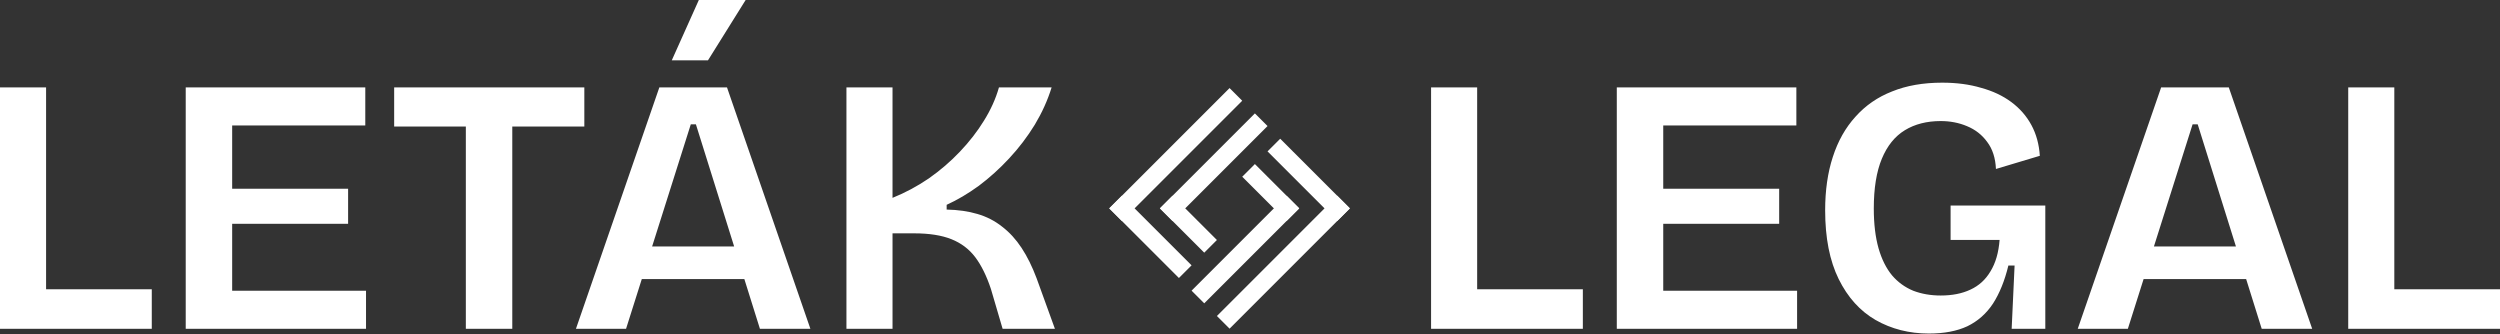 <svg xmlns="http://www.w3.org/2000/svg" width="3563" height="476" fill="none"><rect width="100%" height="100%" fill="#333333" stroke="none"/><g fill="#fff" clip-path="url(#a)"><path d="m1598.98 278.911-18.04 18.044 99.24 99.245 18.05-18.045-99.25-99.244Z"/><path d="m1580.95 296.946 18.04 18.044 171.42-171.423-18.04-18.044-171.42 171.423Zm90.21-18.035-18.04 18.044 63.16 63.155 18.04-18.044-63.16-63.155Z"/><path d="m1653.12 296.946 18.04 18.044 135.33-135.333-18.04-18.045-135.33 135.334Zm252.63 18.059 18.04-18.044-99.24-99.244-18.05 18.044 99.25 99.244Z"/><path d="m1923.8 296.97-18.04-18.044-171.42 171.423 18.04 18.044L1923.8 296.97Zm-90.21 18.037 18.04-18.044-63.16-63.156-18.04 18.045 63.16 63.155Z"/><path d="m1851.62 296.962-18.04-18.045-135.33 135.333 18.04 18.045 135.33-135.333Zm1495.07 171.626V124.582h65.68v344.006h-65.68Zm15.12 0v-56.292H3563v56.292h-201.19Zm-400.6 0 118.84-344.006h96.43l118.83 344.006h-71.92l-91.22-291.363h-7.3l-92.25 291.363h-71.41Zm63.07-70.886v-46.389h216.83v46.389h-216.83Zm-275.05 77.677c-28.14 0-53.51-6.428-76.09-19.285-22.24-12.857-39.79-32.316-52.65-58.377-12.85-26.061-19.28-58.724-19.28-97.99 0-28.493 3.65-53.859 10.94-76.098 7.3-22.586 18.07-41.698 32.32-57.335 14.25-15.984 31.62-27.972 52.12-35.964 20.5-8.339 44.3-12.509 71.41-12.509 20.5 0 38.92 2.432 55.25 7.297 16.68 4.517 31.1 11.293 43.26 20.328 12.16 9.034 21.72 19.98 28.67 32.837 6.95 12.856 10.94 27.451 11.98 43.782l-62.54 18.764c-.7-15.636-4.87-28.493-12.51-38.57-7.3-10.077-16.85-17.548-28.67-22.413-11.47-4.865-23.98-7.297-37.53-7.297-19.8 0-36.83 4.344-51.08 13.031-14.24 8.687-25.19 22.238-32.83 40.655-7.65 18.416-11.47 42.045-11.47 70.886 0 21.891 2.26 40.829 6.78 56.813 4.51 15.637 10.94 28.494 19.28 38.571 8.34 9.729 18.42 17.026 30.23 21.891 11.82 4.517 24.85 6.776 39.09 6.776 16.33 0 30.41-2.78 42.22-8.34 12.16-5.559 21.72-14.246 28.67-26.061 7.3-11.814 11.64-26.756 13.03-44.825h-69.84v-48.995h134.99v175.652h-47.95l4.17-90.171h-8.86c-5.21 21.544-12.51 39.613-21.89 54.207-9.38 14.247-21.55 25.019-36.49 32.316-14.94 6.949-33.18 10.424-54.73 10.424Zm-444.97-6.791V124.582h66.19v344.006h-66.19Zm42.74 0v-54.207h214.22v54.207H2347Zm0-149.59V268.96h188.68v50.038H2347Zm0-140.209v-54.207h213.18v54.207H2347Zm-307.43 289.799V124.582h65.67v344.006h-65.67Zm15.11 0v-56.292h201.2v56.292h-201.2Zm-848.33 0V124.582h65.67v157.409c18.07-7.297 35.27-16.506 51.6-27.625 16.34-11.467 31.1-24.15 44.31-38.049 13.55-14.247 25.02-29.015 34.4-44.304 9.73-15.637 16.85-31.447 21.37-47.431h75.06c-5.56 18.069-13.56 35.79-23.98 53.164-10.43 17.027-22.59 33.011-36.49 47.953-13.55 14.594-27.97 27.625-43.26 39.091-15.29 11.12-30.58 20.154-45.87 27.104v6.776c16.34.347 30.93 2.432 43.79 6.255 13.2 3.822 25.02 9.903 35.44 18.242 10.42 7.992 19.63 18.069 27.62 30.231 8 12.162 15.12 26.583 21.38 43.262l26.06 71.928h-74.54l-16.68-56.813c-6.25-18.764-13.72-33.879-22.41-45.346-8.69-11.467-19.98-19.98-33.88-25.54-13.9-5.56-31.62-8.34-53.16-8.34h-30.76v136.039h-65.67Zm-385.498-.01L939.69 124.572h96.43l118.83 344.006h-71.92l-91.218-291.363h-7.297l-92.256 291.363h-71.407Zm63.067-70.886v-46.388h216.831v46.388H883.919Zm125.091-311.69h-51.598L995.982 0h66.718l-53.69 86.002ZM663.915 468.588V124.582h66.196v344.006h-66.196ZM561.756 180.353v-55.771h271.035v55.771H561.756ZM264.692 468.588V124.582h66.196v344.006h-66.196Zm42.741 0v-54.207h214.222v54.207H307.433Zm0-149.59V268.96h188.682v50.038H307.433Zm0-140.209v-54.207h213.179v54.207H307.433ZM0 468.588V124.582h65.674v344.006H0Zm15.115 0v-56.292h201.192v56.292H15.115Z"/></g><defs><clipPath id="a"><path fill="#fff" d="M0 0h3563v476H0z"/></clipPath></defs></svg>
